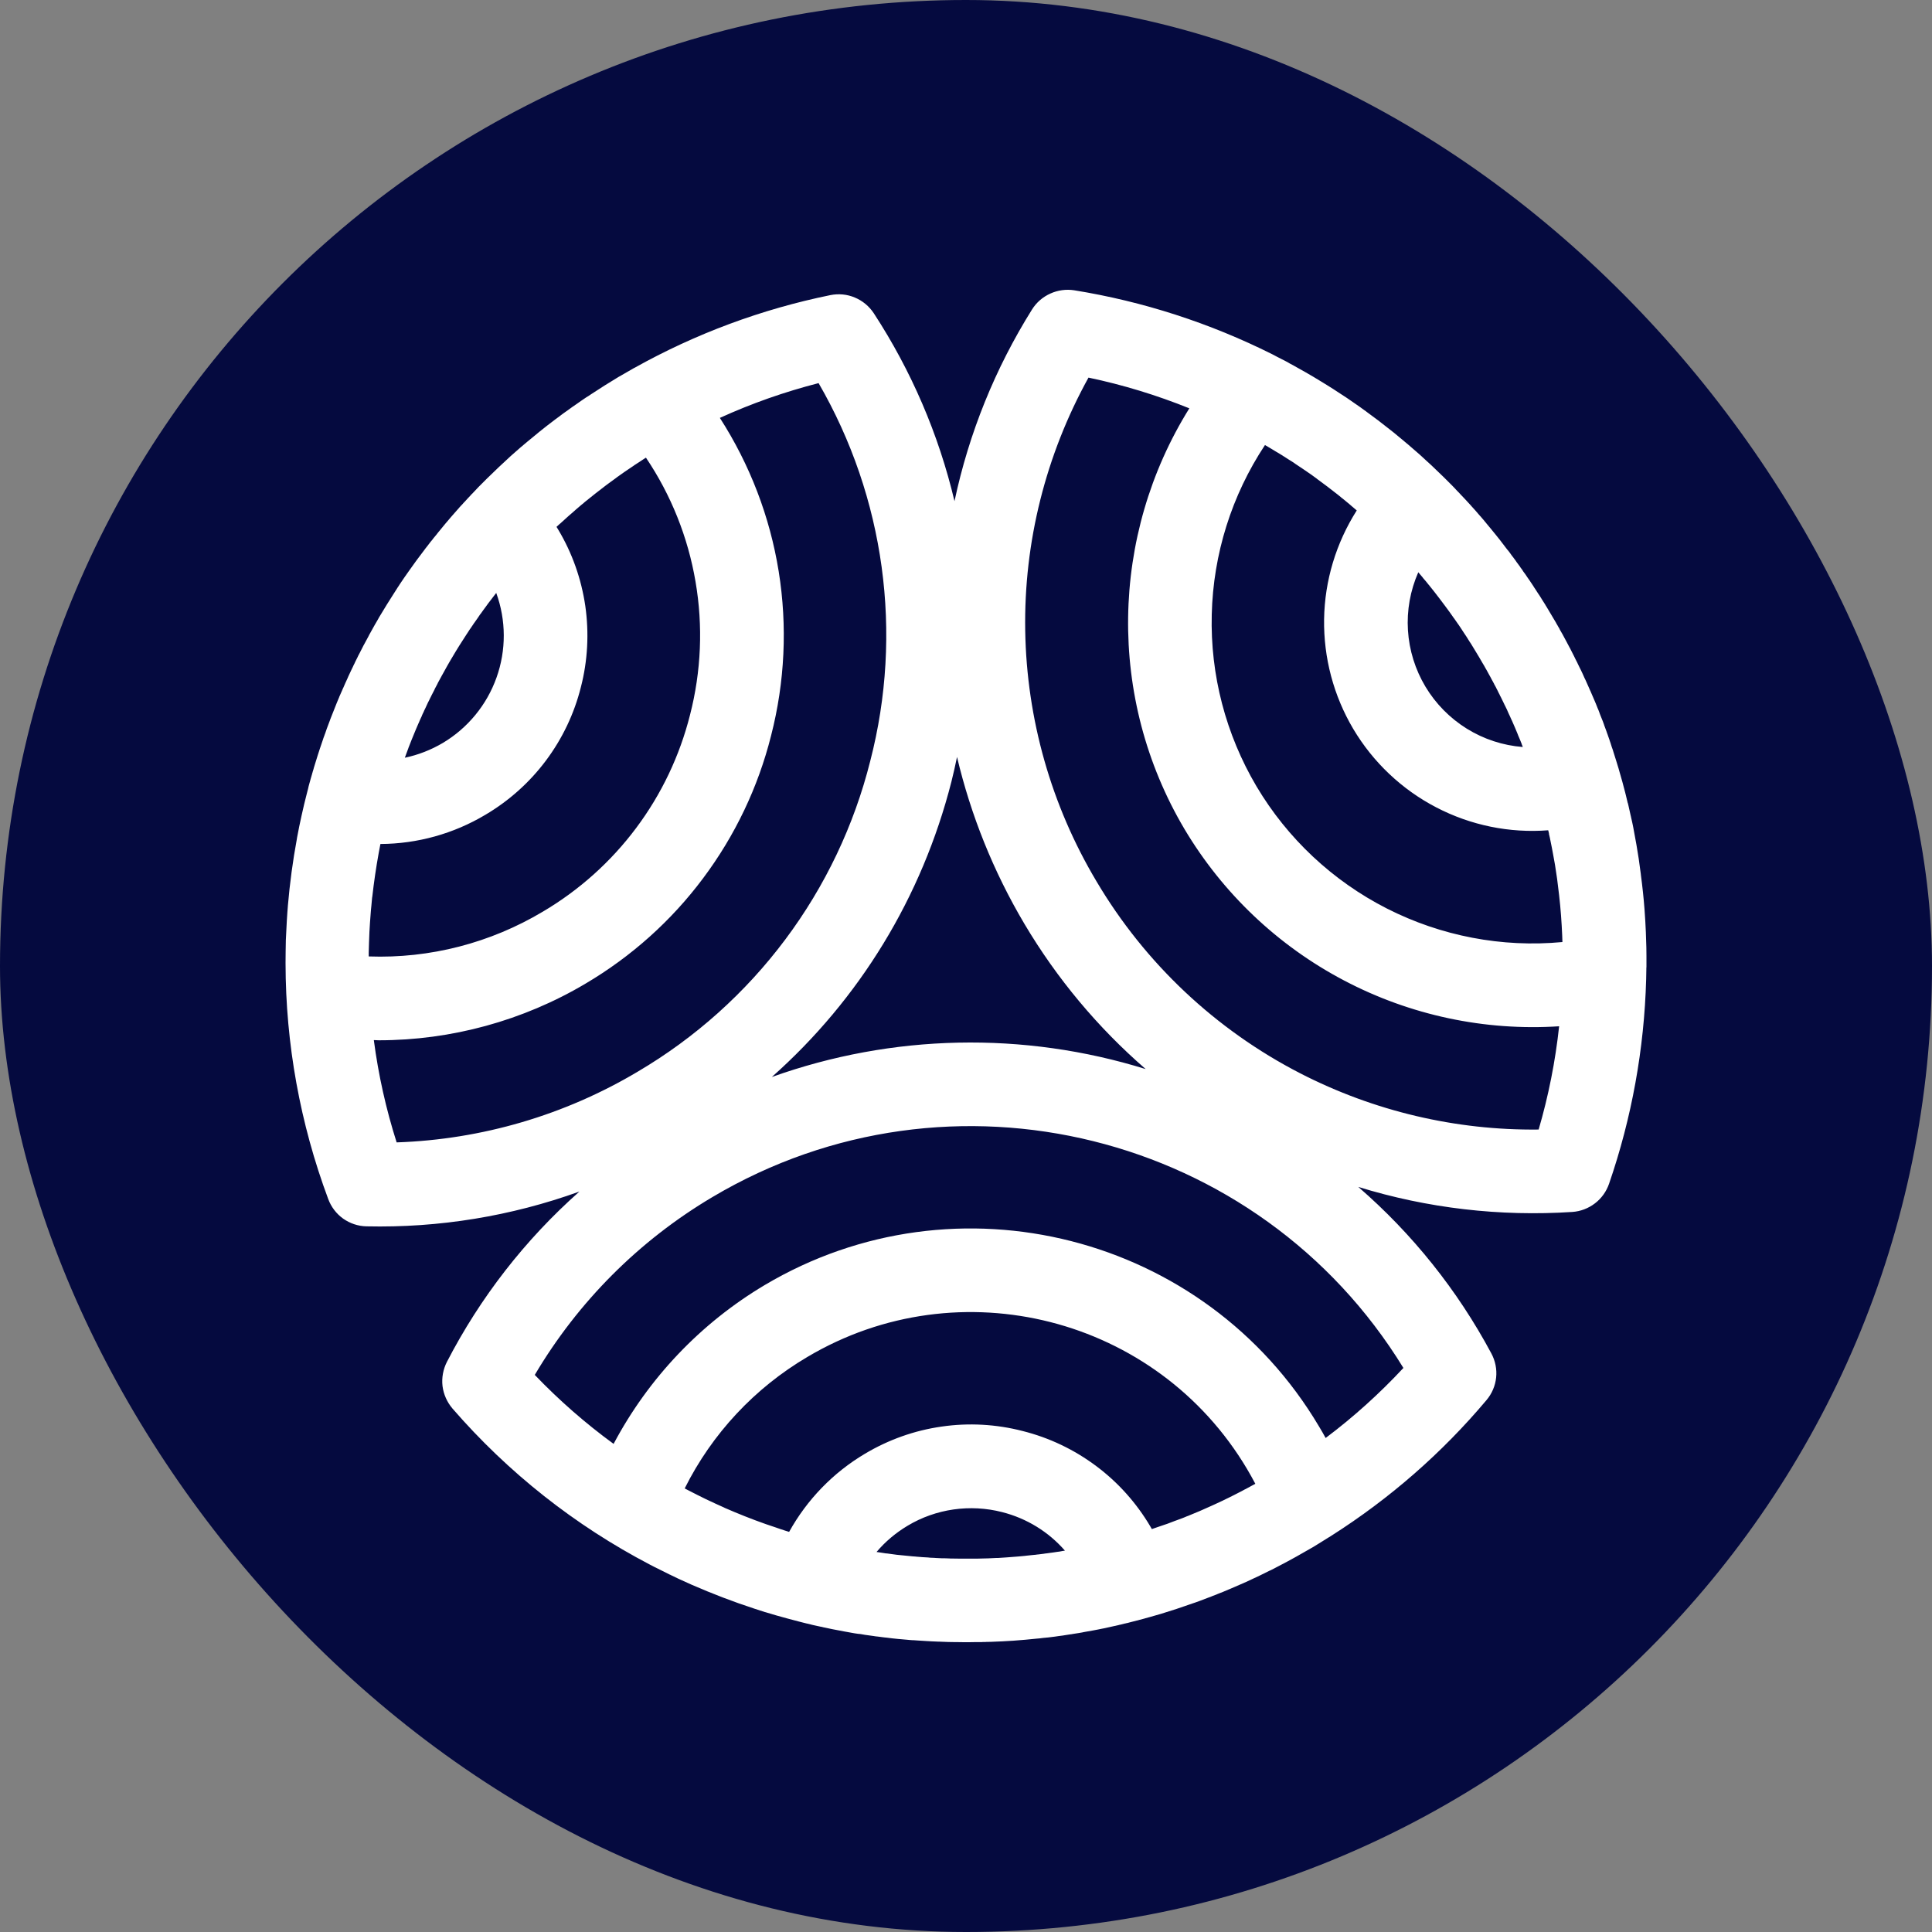 <svg width="20" height="20" viewBox="0 0 20 20" fill="none" xmlns="http://www.w3.org/2000/svg">
<rect x="0" y="0" width="20" height="20" fill="#808080" stroke="none"/>
<rect width="20" height="20" rx="10" fill="#050A3F"/>
<path d="M17.044 10.015V9.896C17.044 9.866 17.043 9.836 17.043 9.807C17.041 9.755 17.04 9.704 17.038 9.656V9.653C17.036 9.613 17.034 9.573 17.032 9.534L17.024 9.414C17.015 9.294 17.002 9.174 16.986 9.054V9.051C16.979 8.998 16.972 8.944 16.964 8.89C16.949 8.794 16.933 8.697 16.914 8.601L16.908 8.568L16.902 8.538L16.896 8.51C16.892 8.493 16.888 8.475 16.884 8.457C16.884 8.455 16.884 8.454 16.883 8.453L16.883 8.45C16.883 8.448 16.882 8.446 16.881 8.444L16.858 8.341C16.856 8.332 16.854 8.324 16.852 8.316C16.852 8.314 16.851 8.313 16.85 8.312C16.843 8.282 16.836 8.251 16.828 8.22C16.827 8.218 16.826 8.216 16.826 8.213L16.826 8.212V8.212C16.806 8.134 16.785 8.056 16.762 7.979C16.762 7.978 16.761 7.976 16.761 7.974L16.76 7.973L16.76 7.971L16.758 7.965L16.756 7.957L16.755 7.955V7.954L16.731 7.876V7.876C16.721 7.842 16.71 7.808 16.699 7.774V7.773L16.691 7.749L16.689 7.745V7.744L16.686 7.736L16.674 7.698V7.697C16.67 7.685 16.666 7.674 16.662 7.663L16.662 7.66L16.659 7.653L16.647 7.619C16.647 7.618 16.646 7.617 16.646 7.616L16.642 7.604L16.634 7.583L16.633 7.579L16.625 7.557L16.606 7.506L16.606 7.505L16.603 7.496L16.596 7.477C16.594 7.473 16.593 7.468 16.591 7.463L16.589 7.459C16.589 7.459 16.587 7.455 16.587 7.454L16.567 7.404C16.565 7.398 16.563 7.392 16.56 7.386L16.559 7.382L16.543 7.34L16.542 7.339C16.542 7.338 16.541 7.338 16.541 7.337C16.533 7.316 16.525 7.295 16.516 7.274L16.514 7.271C16.514 7.27 16.513 7.269 16.513 7.268L16.512 7.267L16.512 7.265C16.497 7.229 16.481 7.192 16.465 7.156L16.465 7.154L16.463 7.152C16.456 7.136 16.448 7.119 16.441 7.102C16.431 7.08 16.422 7.059 16.412 7.037C16.409 7.031 16.406 7.025 16.403 7.019C16.397 7.004 16.39 6.989 16.383 6.974C16.377 6.961 16.371 6.949 16.365 6.936C16.362 6.929 16.358 6.921 16.354 6.914L16.351 6.908L16.331 6.867L16.33 6.864L16.328 6.86L16.311 6.827L16.296 6.796C16.286 6.776 16.276 6.755 16.265 6.735L16.256 6.717L16.25 6.705L16.245 6.698L16.245 6.697L16.244 6.695L16.243 6.693L16.225 6.659L16.224 6.658L16.223 6.655L16.215 6.64L16.189 6.592C16.188 6.59 16.187 6.588 16.186 6.586V6.586L16.182 6.579C16.181 6.576 16.18 6.574 16.178 6.571C16.171 6.558 16.163 6.545 16.155 6.531L16.149 6.521C16.146 6.515 16.144 6.51 16.142 6.506C16.137 6.498 16.132 6.489 16.127 6.481L16.123 6.473L16.118 6.465L16.116 6.462C16.114 6.457 16.111 6.452 16.108 6.447L16.107 6.445C16.09 6.417 16.074 6.389 16.057 6.361C16.041 6.333 16.024 6.305 16.007 6.277C16.004 6.273 16.001 6.269 15.999 6.264L15.993 6.254C15.982 6.237 15.971 6.219 15.96 6.202L15.954 6.192L15.949 6.184C15.941 6.171 15.933 6.158 15.924 6.146L15.911 6.126C15.9 6.109 15.89 6.092 15.878 6.076L15.877 6.073C15.868 6.059 15.858 6.045 15.849 6.031L15.848 6.03C15.846 6.027 15.844 6.025 15.843 6.022L15.839 6.016L15.831 6.004C15.829 6.002 15.827 5.998 15.825 5.996C15.819 5.987 15.813 5.979 15.807 5.97L15.806 5.968L15.803 5.964C15.795 5.952 15.787 5.939 15.777 5.927C15.776 5.926 15.775 5.924 15.774 5.923L15.764 5.909L15.762 5.904L15.739 5.873L15.735 5.866L15.706 5.827L15.703 5.823L15.7 5.819V5.819C15.693 5.807 15.684 5.796 15.676 5.785L15.675 5.784C15.668 5.774 15.661 5.764 15.653 5.755L15.643 5.741C15.633 5.726 15.622 5.712 15.611 5.698L15.607 5.693L15.607 5.693H15.606C15.579 5.657 15.552 5.622 15.525 5.587L15.476 5.526L15.473 5.522L15.471 5.52C15.458 5.504 15.445 5.488 15.432 5.472L15.427 5.466L15.406 5.441C15.404 5.437 15.4 5.433 15.396 5.429L15.391 5.423L15.38 5.409L15.38 5.408L15.378 5.407L15.377 5.406L15.356 5.38C15.353 5.378 15.351 5.375 15.349 5.372L15.348 5.371C15.346 5.369 15.344 5.367 15.342 5.364L15.325 5.344L15.323 5.343C15.319 5.337 15.315 5.333 15.312 5.33C15.285 5.298 15.258 5.267 15.229 5.236L15.226 5.232C15.213 5.219 15.201 5.205 15.189 5.192L15.166 5.167C15.153 5.153 15.14 5.14 15.127 5.126L15.125 5.124L15.123 5.122C15.117 5.115 15.111 5.108 15.104 5.101L15.088 5.085C15.082 5.078 15.075 5.071 15.068 5.064L15.066 5.061L15.034 5.028L15.029 5.023L15.024 5.018L15.005 4.999L14.942 4.936L14.938 4.933L14.937 4.931L14.926 4.921L14.922 4.917L14.921 4.916C14.887 4.883 14.853 4.85 14.818 4.817L14.761 4.765C14.739 4.744 14.718 4.725 14.697 4.706C14.655 4.669 14.612 4.632 14.569 4.595C14.567 4.593 14.563 4.59 14.56 4.588L14.515 4.55L14.475 4.517C14.464 4.507 14.452 4.498 14.44 4.488L14.433 4.482C14.417 4.469 14.401 4.456 14.386 4.445C14.307 4.382 14.226 4.32 14.144 4.261L14.142 4.259L14.122 4.245L14.078 4.213C13.991 4.151 13.902 4.091 13.812 4.034L13.806 4.03C13.783 4.015 13.759 4 13.736 3.986L13.679 3.951C13.625 3.917 13.569 3.885 13.514 3.853L13.432 3.807C13.406 3.792 13.379 3.777 13.35 3.762C13.348 3.76 13.344 3.758 13.342 3.757L13.315 3.742L13.298 3.733L13.268 3.718L13.251 3.709L13.223 3.695C13.219 3.692 13.213 3.689 13.208 3.687C13.195 3.68 13.181 3.673 13.17 3.667C12.524 3.344 11.833 3.12 11.12 3.005C11.036 2.992 10.95 3.004 10.873 3.039C10.795 3.074 10.729 3.131 10.684 3.203C10.302 3.813 10.03 4.485 9.881 5.188C9.717 4.496 9.434 3.838 9.045 3.242C8.997 3.17 8.929 3.113 8.849 3.08C8.769 3.046 8.681 3.038 8.596 3.055C7.885 3.2 7.201 3.454 6.568 3.808L6.565 3.809C6.52 3.835 6.479 3.858 6.44 3.881L6.428 3.888C6.423 3.891 6.417 3.894 6.412 3.897L6.403 3.902C6.306 3.96 6.21 4.021 6.116 4.083C6.108 4.088 6.101 4.093 6.094 4.098C6.086 4.102 6.079 4.108 6.071 4.112L6.062 4.118C6.031 4.139 6.001 4.159 5.971 4.181C5.94 4.202 5.909 4.223 5.879 4.246L5.835 4.277C5.826 4.284 5.817 4.29 5.808 4.297L5.794 4.308L5.753 4.338C5.692 4.384 5.636 4.427 5.582 4.471L5.512 4.529C5.495 4.542 5.479 4.555 5.463 4.569C5.412 4.611 5.362 4.654 5.313 4.698L5.288 4.72C5.205 4.796 5.122 4.874 5.042 4.953L5.041 4.954L5.027 4.968L4.957 5.038L4.953 5.042L4.888 5.111L4.885 5.113L4.867 5.133C4.847 5.154 4.827 5.175 4.808 5.197L4.805 5.199C4.798 5.207 4.791 5.215 4.784 5.223L4.773 5.234C4.77 5.238 4.767 5.241 4.764 5.244L4.753 5.256C4.753 5.257 4.752 5.258 4.751 5.259L4.75 5.26C4.732 5.28 4.715 5.3 4.697 5.32C4.686 5.333 4.674 5.346 4.663 5.359C4.652 5.371 4.642 5.383 4.631 5.397C4.625 5.404 4.618 5.412 4.612 5.419C4.611 5.42 4.609 5.422 4.608 5.424L4.603 5.43L4.566 5.475C4.563 5.478 4.561 5.481 4.558 5.485C4.544 5.502 4.529 5.519 4.516 5.537L4.497 5.56L4.491 5.567C4.486 5.574 4.48 5.58 4.475 5.588L4.459 5.607L4.455 5.612L4.423 5.654L4.403 5.679L4.402 5.681C4.375 5.716 4.349 5.751 4.323 5.786C4.318 5.793 4.312 5.801 4.306 5.809L4.283 5.841L4.253 5.883L4.24 5.901C4.223 5.925 4.206 5.95 4.188 5.975L4.152 6.028L4.134 6.055L4.126 6.068L4.12 6.076L4.112 6.089C4.1 6.108 4.087 6.128 4.075 6.147C4.028 6.22 3.982 6.294 3.938 6.368L3.93 6.381L3.924 6.391L3.908 6.42L3.901 6.432C3.895 6.442 3.889 6.452 3.884 6.461L3.881 6.466L3.876 6.475C3.86 6.504 3.843 6.534 3.827 6.563L3.824 6.568L3.813 6.59C3.797 6.619 3.781 6.648 3.766 6.677L3.765 6.678L3.756 6.696C3.748 6.71 3.741 6.724 3.734 6.739L3.731 6.745C3.731 6.746 3.73 6.747 3.73 6.747L3.725 6.757L3.708 6.789L3.706 6.793L3.704 6.798C3.697 6.811 3.691 6.825 3.684 6.838C3.679 6.849 3.673 6.859 3.669 6.87C3.664 6.878 3.661 6.886 3.657 6.894L3.656 6.896C3.656 6.897 3.655 6.897 3.655 6.898L3.653 6.904C3.652 6.905 3.651 6.906 3.651 6.907C3.646 6.918 3.64 6.928 3.636 6.938C3.626 6.959 3.616 6.981 3.606 7.002C3.603 7.009 3.6 7.016 3.597 7.023C3.592 7.035 3.586 7.046 3.581 7.058V7.059L3.578 7.064C3.569 7.084 3.56 7.105 3.551 7.126L3.547 7.132L3.547 7.134L3.546 7.137C3.534 7.163 3.523 7.189 3.511 7.216V7.217L3.511 7.218C3.511 7.219 3.51 7.22 3.51 7.22L3.509 7.222L3.486 7.277C3.463 7.333 3.442 7.386 3.423 7.436L3.423 7.437C3.421 7.441 3.42 7.444 3.418 7.448L3.418 7.45C3.406 7.48 3.395 7.511 3.383 7.543L3.369 7.584L3.366 7.592L3.363 7.601C3.362 7.602 3.362 7.603 3.361 7.604L3.361 7.606L3.351 7.633C3.349 7.639 3.346 7.645 3.345 7.651L3.312 7.748C3.304 7.771 3.297 7.795 3.289 7.819C3.276 7.862 3.262 7.905 3.249 7.948L3.248 7.954L3.246 7.958V7.958L3.246 7.96L3.24 7.98V7.98C3.24 7.981 3.24 7.981 3.24 7.982L3.237 7.988L3.236 7.994C3.236 7.995 3.236 7.996 3.235 7.997L3.234 8L3.232 8.006C3.232 8.007 3.232 8.008 3.232 8.008C3.226 8.027 3.22 8.047 3.215 8.066L3.209 8.089L3.208 8.092L3.201 8.117L3.2 8.121C3.199 8.127 3.197 8.133 3.195 8.139L3.189 8.166C3.184 8.182 3.181 8.199 3.176 8.216L3.149 8.324C3.13 8.403 3.113 8.483 3.096 8.563V8.564C3.089 8.602 3.081 8.64 3.074 8.677L3.074 8.68C3.031 8.911 3 9.143 2.98 9.377V9.379L2.975 9.443C2.971 9.503 2.967 9.559 2.965 9.613L2.959 9.732C2.958 9.771 2.958 9.81 2.957 9.848C2.956 9.886 2.956 9.925 2.956 9.964V9.973C2.957 10.806 3.107 11.633 3.398 12.413C3.428 12.494 3.482 12.565 3.552 12.615C3.623 12.665 3.706 12.693 3.793 12.695C4.544 12.712 5.291 12.59 5.998 12.335C5.436 12.833 4.971 13.431 4.626 14.099C4.587 14.176 4.571 14.263 4.581 14.349C4.592 14.435 4.628 14.515 4.684 14.581C5.258 15.243 5.951 15.791 6.728 16.197C6.761 16.214 6.795 16.232 6.833 16.25L6.935 16.301L6.937 16.301L6.94 16.303L7.023 16.343C7.063 16.361 7.106 16.381 7.151 16.401L7.16 16.405C7.371 16.497 7.589 16.581 7.81 16.653L7.918 16.688C7.919 16.688 7.92 16.688 7.921 16.689H7.923C7.999 16.712 8.076 16.735 8.153 16.755C8.193 16.766 8.231 16.776 8.27 16.786C8.285 16.79 8.301 16.794 8.317 16.798L8.341 16.804L8.353 16.807L8.36 16.808L8.363 16.809L8.389 16.815L8.391 16.816L8.415 16.822C8.435 16.827 8.454 16.831 8.474 16.835H8.474C8.474 16.835 8.475 16.835 8.476 16.835L8.492 16.839C8.495 16.84 8.498 16.84 8.501 16.84C8.501 16.84 8.502 16.84 8.503 16.841L8.509 16.842L8.525 16.846L8.528 16.847L8.53 16.847L8.54 16.849L8.615 16.865C8.657 16.873 8.698 16.881 8.741 16.889L8.841 16.907L8.86 16.91L8.889 16.914H8.896L8.901 16.915L8.91 16.916L8.956 16.924C8.987 16.928 9.019 16.933 9.05 16.937C9.053 16.938 9.057 16.938 9.06 16.939H9.063L9.071 16.94L9.075 16.941L9.08 16.941H9.081L9.12 16.946C9.137 16.948 9.154 16.951 9.169 16.952H9.172C9.216 16.958 9.26 16.963 9.303 16.967H9.305C9.331 16.969 9.357 16.972 9.383 16.974H9.385L9.415 16.977H9.416C9.424 16.978 9.433 16.978 9.442 16.979H9.452L9.509 16.983H9.51C9.536 16.985 9.564 16.987 9.59 16.988C9.595 16.988 9.6 16.989 9.604 16.989H9.61C9.62 16.99 9.63 16.99 9.64 16.991C9.664 16.992 9.688 16.993 9.711 16.994H9.719L9.767 16.996H9.771L9.82 16.998H9.826C9.847 16.998 9.868 16.999 9.889 16.999H9.909C9.933 16.999 9.957 17 9.98 17H10.034C10.053 17 10.072 17 10.092 16.999H10.106C10.115 16.999 10.124 16.999 10.132 16.999H10.163C10.166 16.999 10.17 16.999 10.173 16.998H10.188C10.192 16.998 10.195 16.998 10.199 16.998C10.203 16.998 10.206 16.998 10.21 16.997L10.221 16.997C10.232 16.997 10.244 16.996 10.255 16.996H10.262L10.356 16.992C10.364 16.992 10.371 16.991 10.379 16.991C10.407 16.989 10.435 16.988 10.463 16.986L10.479 16.985H10.483C10.569 16.979 10.656 16.971 10.742 16.962L10.757 16.961L10.781 16.958L10.797 16.956L10.806 16.955L10.816 16.954H10.819L10.836 16.952L10.84 16.952L10.858 16.95L10.922 16.942C10.933 16.94 10.944 16.939 10.956 16.937C10.971 16.935 10.986 16.933 11.002 16.931C11.012 16.929 11.022 16.928 11.033 16.926C11.048 16.924 11.063 16.922 11.078 16.919C11.087 16.918 11.097 16.917 11.104 16.915L11.168 16.905C11.18 16.903 11.191 16.901 11.203 16.899L11.212 16.897L11.216 16.896C11.229 16.894 11.242 16.892 11.255 16.889C11.274 16.886 11.293 16.883 11.312 16.879C11.331 16.875 11.35 16.871 11.37 16.868L11.404 16.861C11.414 16.859 11.425 16.857 11.435 16.855C11.469 16.848 11.504 16.84 11.538 16.832L11.544 16.831H11.545C11.548 16.83 11.55 16.829 11.552 16.829L11.579 16.823C11.58 16.823 11.581 16.822 11.582 16.822L11.585 16.821L11.6 16.818L11.64 16.808L11.648 16.806C11.648 16.806 11.649 16.806 11.65 16.806C11.654 16.805 11.657 16.804 11.661 16.803L11.668 16.802C11.669 16.802 11.67 16.801 11.671 16.801L11.687 16.797C11.688 16.797 11.689 16.796 11.69 16.796C11.716 16.79 11.743 16.783 11.768 16.776H11.769L11.789 16.771H11.787C11.808 16.766 11.828 16.761 11.848 16.755L11.857 16.752L11.901 16.74L11.905 16.739C11.937 16.73 11.968 16.721 11.999 16.712L12.02 16.706C12.128 16.673 12.235 16.638 12.341 16.6L12.374 16.589C12.407 16.577 12.441 16.565 12.473 16.552C12.496 16.544 12.519 16.535 12.542 16.526L12.556 16.52L12.591 16.507L12.607 16.5C12.611 16.499 12.614 16.498 12.617 16.496L12.663 16.478C12.742 16.445 12.821 16.411 12.9 16.376C12.92 16.367 12.94 16.358 12.96 16.348L12.962 16.347C12.988 16.335 13.015 16.322 13.041 16.31C13.073 16.295 13.103 16.28 13.134 16.264L13.142 16.26C13.146 16.259 13.149 16.258 13.152 16.256C13.155 16.254 13.159 16.253 13.162 16.251C13.188 16.238 13.215 16.224 13.241 16.21C13.361 16.148 13.478 16.082 13.595 16.014C13.648 15.981 13.701 15.949 13.754 15.915L13.757 15.914C13.765 15.909 13.773 15.904 13.782 15.898C14.386 15.514 14.928 15.041 15.388 14.494C15.444 14.428 15.479 14.346 15.488 14.26C15.497 14.173 15.479 14.086 15.438 14.01C15.088 13.356 14.621 12.772 14.061 12.287C14.777 12.508 15.528 12.595 16.277 12.546C16.362 12.54 16.443 12.509 16.511 12.457C16.578 12.406 16.629 12.335 16.657 12.254C16.892 11.572 17.021 10.858 17.041 10.137C17.041 10.12 17.041 10.103 17.042 10.086C17.042 10.067 17.043 10.049 17.043 10.029V10.015H17.044ZM14.682 5.924L14.727 5.977C14.728 5.979 14.73 5.98 14.73 5.982C14.751 6.005 14.771 6.03 14.79 6.054L14.798 6.063C14.799 6.064 14.799 6.065 14.8 6.066C14.815 6.084 14.829 6.103 14.844 6.121C14.882 6.169 14.919 6.219 14.956 6.268L14.957 6.269L14.959 6.272C14.97 6.286 14.98 6.3 14.99 6.314C14.992 6.318 14.995 6.321 14.998 6.325C14.999 6.327 15.001 6.33 15.004 6.333L15.04 6.384L15.051 6.4L15.052 6.4L15.056 6.406L15.079 6.439L15.086 6.449L15.091 6.456L15.095 6.462L15.101 6.47L15.109 6.482C15.117 6.494 15.125 6.506 15.133 6.518C15.136 6.524 15.14 6.53 15.145 6.536L15.145 6.537C15.147 6.54 15.149 6.543 15.151 6.546C15.161 6.56 15.171 6.575 15.181 6.591L15.196 6.615L15.202 6.625L15.207 6.632C15.209 6.637 15.213 6.642 15.216 6.647L15.221 6.654C15.224 6.66 15.228 6.666 15.232 6.671C15.233 6.673 15.234 6.675 15.236 6.678C15.242 6.688 15.249 6.699 15.255 6.709C15.257 6.712 15.259 6.715 15.261 6.719C15.277 6.746 15.294 6.773 15.31 6.8L15.353 6.874C15.353 6.874 15.354 6.874 15.354 6.875L15.362 6.889L15.363 6.89C15.369 6.901 15.375 6.911 15.38 6.921C15.382 6.924 15.383 6.926 15.385 6.929L15.391 6.94L15.414 6.982L15.42 6.993L15.423 6.998L15.429 7.009L15.439 7.028L15.442 7.034C15.449 7.045 15.454 7.056 15.46 7.067L15.465 7.075L15.466 7.079L15.482 7.108C15.484 7.112 15.486 7.117 15.489 7.121V7.121L15.492 7.129L15.495 7.133C15.503 7.148 15.51 7.163 15.517 7.178L15.521 7.185C15.524 7.192 15.528 7.198 15.53 7.205L15.534 7.211C15.547 7.237 15.559 7.262 15.572 7.289L15.573 7.291L15.573 7.292C15.576 7.298 15.579 7.304 15.582 7.309C15.585 7.316 15.589 7.323 15.592 7.33L15.599 7.344L15.612 7.374C15.615 7.38 15.618 7.387 15.621 7.394L15.625 7.402C15.633 7.418 15.64 7.434 15.647 7.451C15.648 7.454 15.65 7.457 15.652 7.461C15.657 7.473 15.663 7.485 15.668 7.498L15.669 7.5L15.685 7.537C15.693 7.557 15.702 7.577 15.71 7.597L15.716 7.613C15.729 7.642 15.74 7.67 15.752 7.7L15.755 7.71L15.757 7.714L15.764 7.733C15.558 7.717 15.36 7.652 15.184 7.543C15.009 7.434 14.862 7.285 14.756 7.108C14.65 6.931 14.588 6.731 14.575 6.525C14.562 6.319 14.599 6.113 14.682 5.924ZM13.633 4.957C13.706 5.01 13.777 5.064 13.848 5.12C13.858 5.128 13.869 5.137 13.88 5.146L13.89 5.155C13.89 5.155 13.893 5.157 13.895 5.158C13.916 5.175 13.937 5.192 13.957 5.209L13.961 5.212C13.974 5.223 13.987 5.234 13.999 5.245L14.004 5.249L14.045 5.284C13.831 5.621 13.713 6.01 13.707 6.41C13.701 6.809 13.805 7.202 14.009 7.546C14.214 7.891 14.512 8.173 14.868 8.358C15.225 8.544 15.627 8.626 16.027 8.595L16.028 8.599L16.035 8.627V8.628L16.035 8.634C16.041 8.657 16.046 8.68 16.05 8.702C16.06 8.752 16.07 8.799 16.078 8.846C16.085 8.881 16.09 8.915 16.097 8.951C16.1 8.973 16.104 8.995 16.107 9.017C16.111 9.043 16.115 9.07 16.119 9.097C16.122 9.118 16.125 9.14 16.127 9.162L16.14 9.268C16.156 9.408 16.166 9.548 16.172 9.688V9.69L16.174 9.75V9.752C15.548 9.811 14.918 9.69 14.357 9.405C13.796 9.119 13.328 8.681 13.007 8.14C12.689 7.602 12.528 6.986 12.544 6.361C12.559 5.736 12.75 5.128 13.095 4.607C13.108 4.615 13.121 4.622 13.134 4.63C13.141 4.634 13.148 4.638 13.156 4.643C13.176 4.655 13.197 4.667 13.217 4.68C13.22 4.682 13.223 4.683 13.226 4.685L13.277 4.716L13.281 4.719C13.298 4.729 13.316 4.741 13.333 4.752L13.339 4.756C13.361 4.769 13.382 4.783 13.403 4.797C13.405 4.798 13.406 4.8 13.408 4.801C13.468 4.84 13.521 4.877 13.575 4.914L13.634 4.957L13.633 4.957ZM5.798 5.421C5.819 5.401 5.841 5.382 5.864 5.361L5.885 5.342C5.908 5.322 5.931 5.302 5.954 5.282L5.958 5.278C5.979 5.26 5.999 5.243 6.02 5.225C6.026 5.22 6.032 5.215 6.039 5.21L6.052 5.198L6.054 5.197L6.057 5.194C6.128 5.136 6.2 5.08 6.272 5.025C6.282 5.017 6.292 5.01 6.303 5.002C6.328 4.983 6.354 4.964 6.38 4.946L6.383 4.943C6.41 4.924 6.437 4.904 6.465 4.885C6.488 4.869 6.512 4.853 6.536 4.837L6.554 4.825C6.564 4.817 6.574 4.811 6.585 4.804L6.591 4.8C6.605 4.79 6.619 4.781 6.634 4.772L6.646 4.764L6.681 4.741L6.687 4.738C6.947 5.124 7.122 5.562 7.2 6.021C7.279 6.48 7.259 6.95 7.143 7.401C7.036 7.825 6.847 8.222 6.585 8.572C6.324 8.921 5.996 9.215 5.62 9.437C5.076 9.762 4.45 9.924 3.817 9.901V9.862C3.818 9.826 3.819 9.791 3.82 9.758C3.821 9.723 3.822 9.689 3.824 9.655V9.652C3.827 9.59 3.832 9.523 3.838 9.446C3.839 9.425 3.842 9.403 3.844 9.381C3.846 9.352 3.849 9.322 3.852 9.293L3.854 9.282C3.871 9.131 3.893 8.981 3.92 8.832L3.938 8.737C4.321 8.735 4.695 8.631 5.024 8.435C5.268 8.291 5.481 8.101 5.651 7.874C5.821 7.647 5.944 7.389 6.013 7.114C6.084 6.84 6.099 6.554 6.059 6.273C6.018 5.993 5.923 5.723 5.777 5.48L5.761 5.454C5.773 5.444 5.784 5.432 5.797 5.421H5.798ZM4.584 7.691C4.462 7.763 4.329 7.815 4.191 7.844L4.207 7.8L4.226 7.749C4.227 7.746 4.228 7.743 4.229 7.74C4.24 7.712 4.251 7.685 4.262 7.656C4.276 7.62 4.291 7.585 4.306 7.549C4.316 7.527 4.325 7.505 4.334 7.484L4.335 7.483C4.339 7.473 4.343 7.464 4.347 7.454L4.359 7.428L4.367 7.411L4.368 7.407C4.373 7.396 4.377 7.385 4.383 7.375L4.387 7.366C4.389 7.362 4.39 7.358 4.392 7.354C4.392 7.354 4.393 7.353 4.393 7.353L4.394 7.35L4.402 7.334C4.412 7.312 4.422 7.291 4.432 7.269C4.434 7.266 4.435 7.263 4.437 7.26L4.445 7.244C4.448 7.238 4.451 7.231 4.454 7.225C4.456 7.221 4.458 7.217 4.46 7.214L4.462 7.209L4.467 7.199C4.477 7.179 4.487 7.159 4.498 7.139L4.499 7.136L4.5 7.134C4.501 7.132 4.502 7.131 4.502 7.129L4.517 7.101L4.526 7.084L4.528 7.08C4.53 7.076 4.532 7.071 4.534 7.067C4.546 7.045 4.557 7.024 4.569 7.003L4.573 6.995L4.585 6.974L4.627 6.898L4.655 6.849L4.671 6.822L4.674 6.817L4.68 6.807C4.729 6.723 4.781 6.641 4.834 6.56L4.837 6.556L4.866 6.511C4.868 6.51 4.869 6.508 4.87 6.506C4.88 6.49 4.891 6.474 4.902 6.459L4.904 6.455L4.909 6.449C4.921 6.431 4.934 6.413 4.947 6.395L4.959 6.377C4.966 6.366 4.973 6.356 4.981 6.347L4.985 6.341C4.997 6.323 5.01 6.307 5.022 6.29L5.028 6.282L5.051 6.25L5.087 6.203L5.097 6.19L5.103 6.182L5.137 6.138V6.138C5.24 6.421 5.241 6.731 5.14 7.014C5.039 7.298 4.842 7.537 4.584 7.691V7.691ZM3.871 10.767C3.887 10.767 3.904 10.769 3.922 10.769C4.67 10.769 5.414 10.567 6.062 10.182C6.536 9.902 6.95 9.532 7.279 9.091C7.609 8.65 7.848 8.149 7.982 7.616C8.125 7.06 8.152 6.481 8.061 5.915C7.97 5.349 7.762 4.808 7.452 4.326C7.781 4.176 8.123 4.056 8.474 3.966C9.159 5.149 9.351 6.554 9.009 7.877C8.841 8.546 8.542 9.174 8.129 9.726C7.716 10.278 7.197 10.743 6.603 11.093C5.846 11.544 4.987 11.796 4.106 11.826C3.996 11.481 3.917 11.127 3.87 10.768L3.871 10.767ZM10.838 16.08C10.834 16.08 10.83 16.081 10.827 16.081L10.813 16.083C10.812 16.083 10.81 16.083 10.808 16.084C10.789 16.087 10.771 16.089 10.752 16.091L10.731 16.093L10.727 16.094H10.726L10.719 16.095L10.706 16.096C10.693 16.098 10.68 16.099 10.666 16.1L10.658 16.101L10.619 16.105L10.614 16.106L10.538 16.113C10.499 16.116 10.461 16.119 10.422 16.122L10.407 16.123C10.382 16.125 10.356 16.126 10.331 16.128H10.327C10.322 16.128 10.318 16.128 10.313 16.128C10.286 16.13 10.259 16.131 10.231 16.132H10.22C10.214 16.132 10.208 16.133 10.201 16.133H10.19C10.165 16.134 10.139 16.134 10.114 16.135H10.079C10.066 16.135 10.053 16.135 10.041 16.135H10.026L9.946 16.135H9.94C9.916 16.135 9.891 16.135 9.867 16.134H9.841L9.828 16.133C9.809 16.133 9.79 16.132 9.772 16.131C9.768 16.131 9.764 16.131 9.76 16.131H9.746C9.725 16.13 9.705 16.129 9.684 16.128C9.68 16.128 9.677 16.128 9.674 16.127L9.624 16.125C9.623 16.125 9.621 16.125 9.619 16.124C9.616 16.124 9.613 16.124 9.609 16.123C9.586 16.122 9.563 16.121 9.54 16.119C9.538 16.119 9.535 16.119 9.533 16.118H9.531L9.492 16.115L9.473 16.113L9.458 16.112H9.455C9.397 16.107 9.34 16.101 9.283 16.095C9.249 16.091 9.214 16.086 9.18 16.081L9.173 16.081L9.128 16.074L9.074 16.066C9.165 15.958 9.274 15.867 9.396 15.794C9.541 15.707 9.703 15.65 9.87 15.626C10.038 15.602 10.209 15.611 10.373 15.653C10.629 15.718 10.854 15.857 11.024 16.052C11.018 16.053 11.01 16.055 11.004 16.055L10.999 16.056L10.967 16.062L10.943 16.065C10.932 16.067 10.921 16.069 10.91 16.07C10.908 16.07 10.905 16.071 10.903 16.071C10.898 16.072 10.894 16.072 10.889 16.073L10.873 16.075L10.838 16.08H10.838ZM12.77 15.479C12.736 15.496 12.703 15.513 12.668 15.529C12.667 15.53 12.666 15.531 12.665 15.531C12.636 15.545 12.607 15.558 12.579 15.571C12.567 15.577 12.556 15.582 12.544 15.587C12.462 15.625 12.379 15.66 12.295 15.694L12.288 15.696L12.286 15.697C12.277 15.7 12.269 15.704 12.26 15.708L12.237 15.717C12.216 15.725 12.194 15.733 12.172 15.741L12.166 15.743C12.138 15.754 12.11 15.764 12.082 15.775L12.052 15.785L11.967 15.814L11.924 15.829C11.918 15.82 11.914 15.811 11.909 15.803C11.765 15.559 11.574 15.345 11.347 15.176C11.12 15.006 10.862 14.883 10.587 14.814C10.313 14.743 10.027 14.727 9.747 14.768C9.466 14.808 9.197 14.904 8.954 15.049C8.625 15.244 8.354 15.524 8.169 15.858C8.138 15.848 8.107 15.839 8.076 15.828L8.03 15.812C7.996 15.801 7.963 15.79 7.929 15.778C7.784 15.727 7.641 15.67 7.501 15.609L7.498 15.607C7.435 15.579 7.372 15.55 7.309 15.52L7.218 15.475C7.186 15.459 7.154 15.443 7.124 15.427L7.088 15.408C7.371 14.841 7.812 14.369 8.358 14.047C9.933 13.112 11.975 13.633 12.91 15.208C12.939 15.258 12.968 15.308 12.995 15.36C12.977 15.37 12.958 15.38 12.94 15.39L12.894 15.415C12.892 15.416 12.889 15.417 12.887 15.418C12.876 15.424 12.865 15.43 12.854 15.436C12.826 15.451 12.798 15.465 12.77 15.479ZM14.528 14.161C14.281 14.426 14.012 14.669 13.723 14.886C13.701 14.846 13.678 14.805 13.654 14.766C12.476 12.78 9.901 12.124 7.916 13.303C7.254 13.697 6.713 14.266 6.352 14.947C6.06 14.734 5.787 14.495 5.536 14.233C5.984 13.475 6.617 12.841 7.375 12.392C9.842 10.927 13.034 11.723 14.528 14.161L14.528 14.161ZM7.99 11.149C8.896 10.345 9.543 9.291 9.849 8.092C9.87 8.007 9.89 7.921 9.907 7.836C10.049 8.435 10.281 9.018 10.606 9.566C10.941 10.13 11.364 10.637 11.86 11.067C10.595 10.674 9.237 10.703 7.99 11.149ZM13.46 11.111C12.584 10.66 11.853 9.972 11.351 9.124C10.882 8.338 10.628 7.443 10.613 6.528C10.598 5.613 10.825 4.71 11.268 3.909C11.626 3.984 11.975 4.091 12.312 4.227C11.493 5.541 11.458 7.227 12.262 8.583C12.658 9.248 13.229 9.79 13.914 10.15C14.598 10.51 15.369 10.674 16.14 10.624C16.101 10.986 16.03 11.344 15.928 11.693C15.07 11.703 14.223 11.503 13.46 11.111L13.46 11.111Z" fill="white"/>
</svg>
